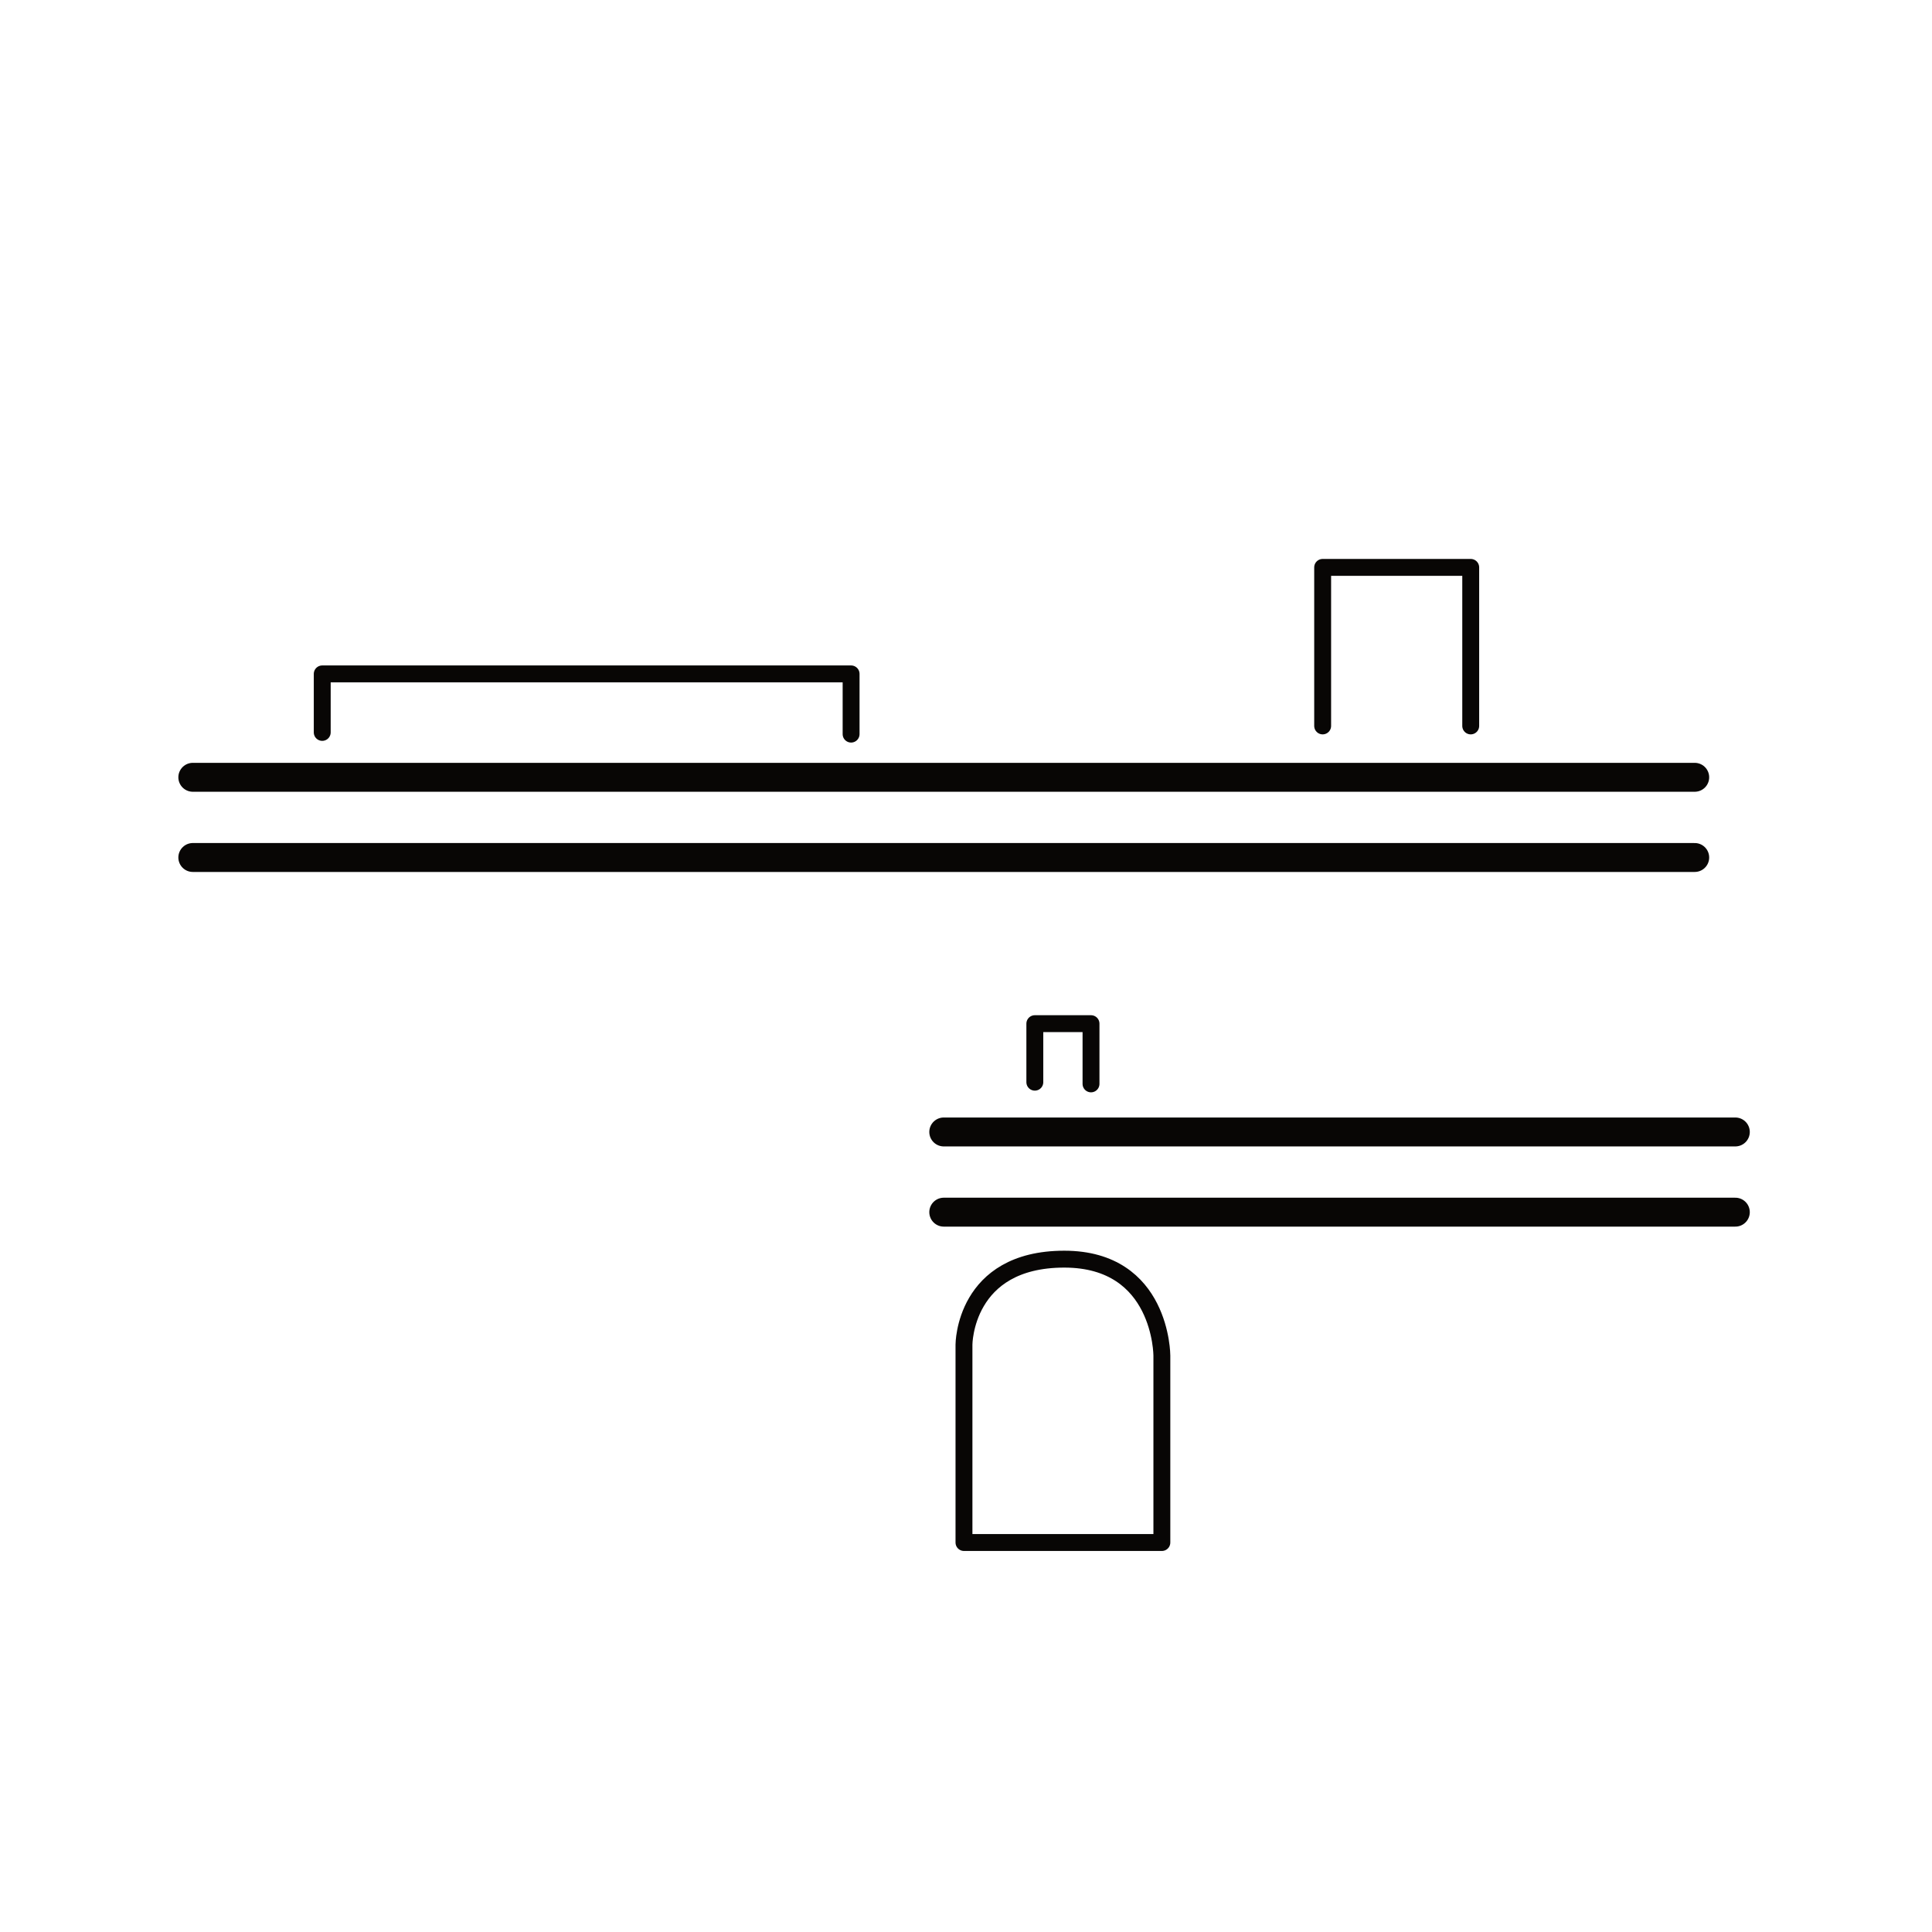 <?xml version="1.0" encoding="UTF-8" standalone="no"?><!DOCTYPE svg PUBLIC "-//W3C//DTD SVG 1.1//EN" "http://www.w3.org/Graphics/SVG/1.1/DTD/svg11.dtd"><svg width="100%" height="100%" viewBox="0 0 334 334" version="1.1" xmlns="http://www.w3.org/2000/svg" xmlns:xlink="http://www.w3.org/1999/xlink" xml:space="preserve" xmlns:serif="http://www.serif.com/" style="fill-rule:evenodd;clip-rule:evenodd;stroke-linecap:round;stroke-linejoin:round;stroke-miterlimit:1.5;"><path d="M33.333,134.377l259.646,-0" style="fill:none;stroke:#080605;stroke-width:5px;"/><path d="M163.156,195.691l136.844,0" style="fill:none;stroke:#080605;stroke-width:5px;"/><path d="M33.333,148.241l259.646,0" style="fill:none;stroke:#080605;stroke-width:5px;"/><path d="M163.156,209.556l136.844,-0" style="fill:none;stroke:#080605;stroke-width:5px;"/><path d="M166.65,266.667l-0,-34.211c-0,-0 -0,-14.777 17.345,-14.777c16.866,-0 16.866,16.67 16.866,16.67l-0,32.318l-34.211,-0Z" style="fill:none;stroke:#080605;stroke-width:2.92px;"/><path d="M188.612,187.379l-0,-10.411l-9.713,-0l0,10.117" style="fill:none;stroke:#080605;stroke-width:2.92px;"/><path d="M147.136,126.912l0,-10.411l-91.429,-0l-0,10.116" style="fill:none;stroke:#080605;stroke-width:2.92px;"/><path d="M228.658,125.497l0,-27.409l25.597,-0l-0,27.409" style="fill:none;stroke:#080605;stroke-width:2.92px;stroke-miterlimit:2;"/></svg>